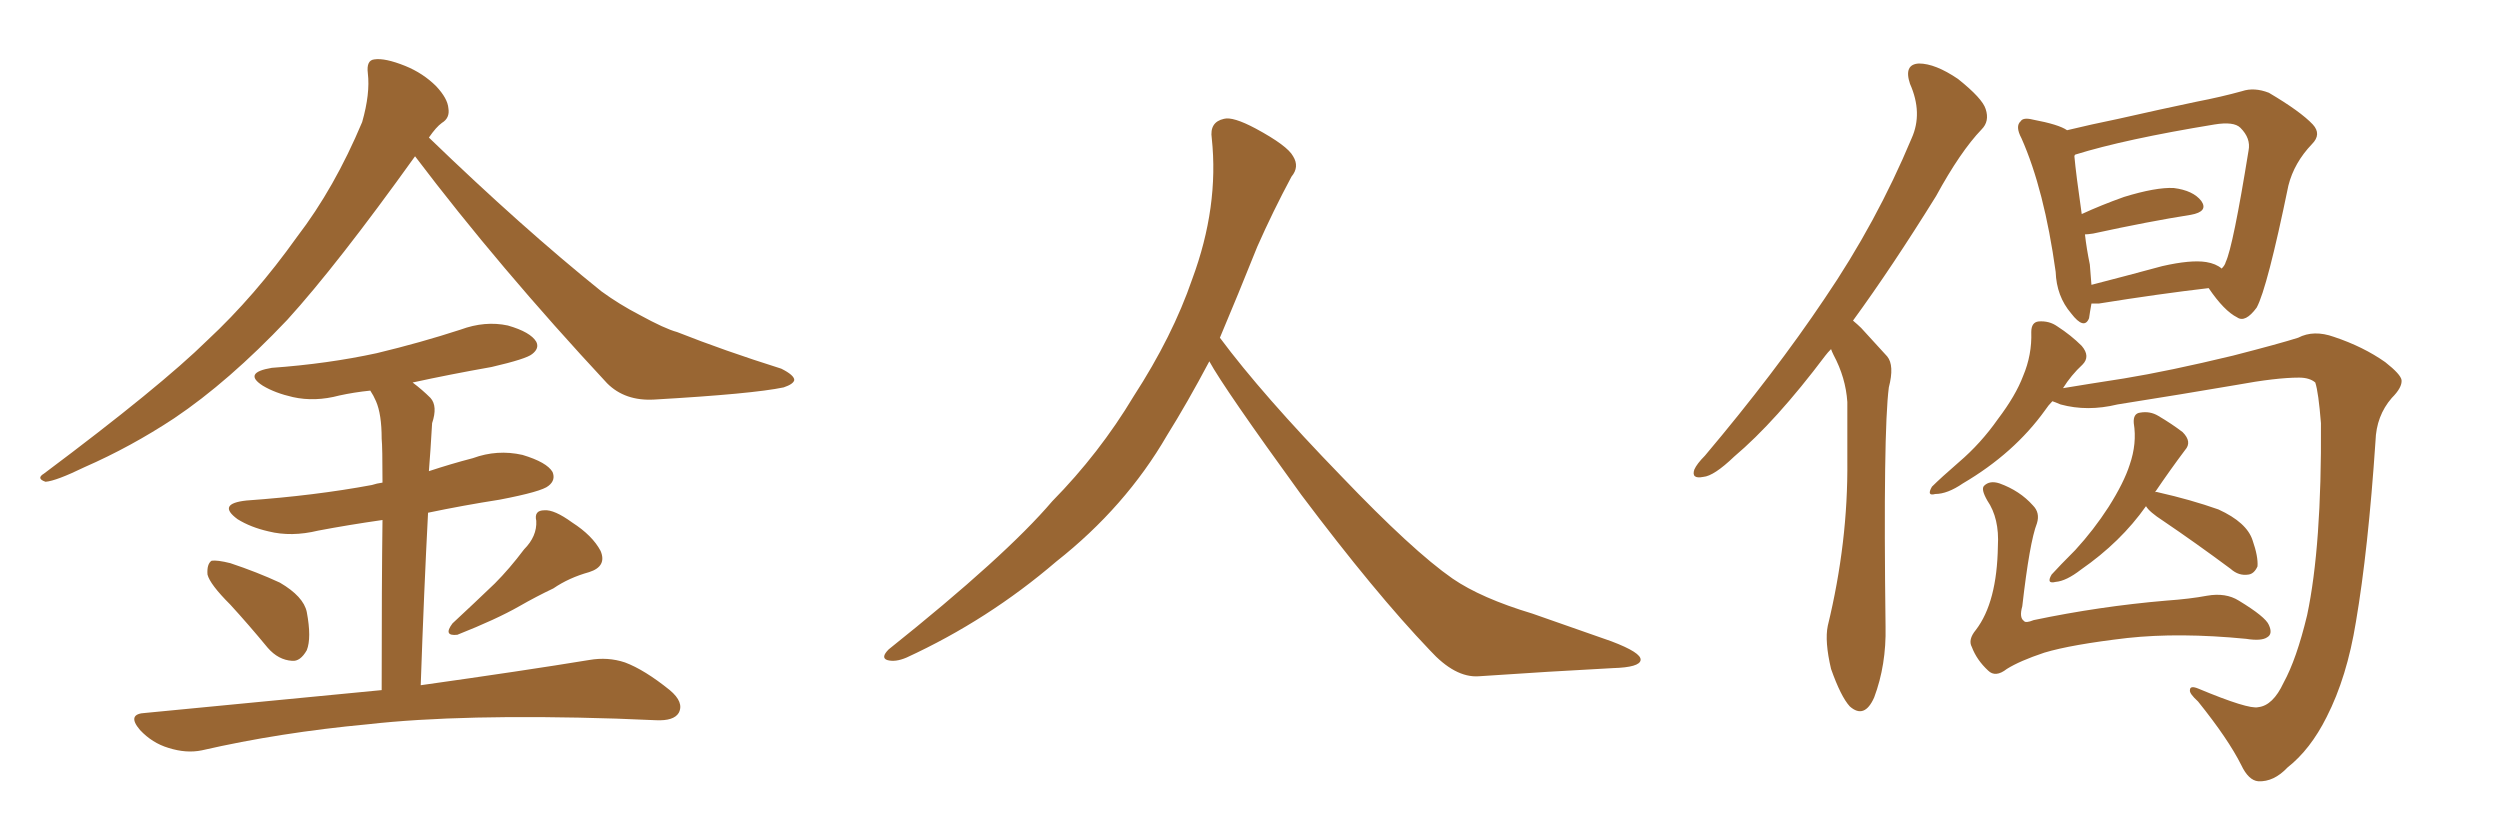 <svg xmlns="http://www.w3.org/2000/svg" xmlns:xlink="http://www.w3.org/1999/xlink" width="450" height="150"><path fill="#996633" padding="10" d="M74.71 28.13L74.71 28.13Q60.64 47.75 51.71 57.57L51.71 57.57Q41.16 68.70 31.35 75.29L31.35 75.29Q23.58 80.42 15.23 84.08L15.23 84.08Q10.11 86.57 8.20 86.72L8.20 86.72Q6.45 86.13 7.91 85.25L7.91 85.25Q28.86 69.58 37.35 61.23L37.35 61.23Q45.85 53.32 53.47 42.63L53.47 42.63Q60.21 33.84 65.19 21.97L65.19 21.97Q66.65 16.85 66.21 13.18L66.21 13.18Q65.92 10.84 67.38 10.69L67.38 10.69Q69.29 10.40 72.95 11.87L72.95 11.87Q76.17 13.18 78.52 15.53L78.52 15.53Q80.57 17.72 80.71 19.48L80.71 19.48Q81.01 21.24 79.54 22.12L79.54 22.12Q78.52 22.85 77.20 24.76L77.20 24.76Q94.04 41.02 108.25 52.44L108.25 52.44Q111.47 54.79 115.14 56.69L115.14 56.69Q119.68 59.18 121.88 59.77L121.88 59.77Q130.37 63.13 140.63 66.36L140.63 66.36Q142.97 67.53 142.97 68.41L142.97 68.41Q142.82 69.14 141.06 69.73L141.06 69.73Q135.50 70.90 117.77 71.92L117.77 71.92Q112.50 72.22 109.28 68.99L109.28 68.99Q89.79 48.05 74.71 28.13ZM41.46 108.84L41.46 108.84Q37.79 105.18 37.35 103.42L37.35 103.42Q37.21 101.51 38.09 100.93L38.09 100.93Q39.11 100.78 41.46 101.37L41.46 101.37Q46.29 102.98 50.39 104.88L50.39 104.88Q54.64 107.37 55.22 110.16L55.22 110.16Q56.10 114.84 55.22 117.04L55.22 117.04Q54.05 119.09 52.59 118.95L52.59 118.95Q50.10 118.80 48.19 116.60L48.19 116.60Q44.68 112.35 41.46 108.84ZM94.34 98.88L94.34 98.88Q96.68 96.53 96.53 93.75L96.53 93.75Q96.09 91.85 98.00 91.85L98.00 91.85Q99.76 91.70 102.98 94.04L102.98 94.04Q106.64 96.39 108.11 99.17L108.11 99.17Q109.28 101.95 106.05 102.98L106.05 102.98Q102.39 104.00 99.61 105.91L99.61 105.91Q96.53 107.37 93.46 109.13L93.46 109.13Q89.36 111.47 82.32 114.26L82.32 114.26Q79.69 114.55 81.45 112.21L81.45 112.21Q85.40 108.54 89.06 105.03L89.06 105.03Q91.70 102.39 94.34 98.88ZM68.70 124.22L68.70 124.22L68.70 124.22Q68.70 104.74 68.85 93.60L68.85 93.60Q62.70 94.48 57.28 95.51L57.28 95.51Q52.44 96.68 48.34 95.65L48.34 95.65Q45.12 94.92 42.77 93.46L42.77 93.46Q38.96 90.67 44.38 90.09L44.38 90.09Q56.69 89.21 66.94 87.30L66.94 87.30Q67.82 87.01 68.85 86.87L68.85 86.87Q68.85 80.42 68.70 78.96L68.70 78.96Q68.70 74.56 67.68 72.22L67.68 72.22Q67.24 71.19 66.65 70.31L66.65 70.31Q63.72 70.61 61.08 71.19L61.08 71.19Q56.69 72.36 52.73 71.48L52.73 71.48Q49.51 70.75 47.31 69.43L47.31 69.43Q43.65 67.09 48.93 66.21L48.93 66.21Q59.03 65.48 67.82 63.57L67.82 63.57Q75.73 61.67 82.91 59.33L82.91 59.33Q87.30 57.71 91.41 58.59L91.41 58.59Q95.51 59.77 96.53 61.52L96.53 61.52Q97.12 62.70 95.80 63.72L95.80 63.72Q94.78 64.60 88.48 66.06L88.48 66.06Q81.01 67.38 74.27 68.85L74.27 68.85Q76.03 70.17 77.49 71.63L77.49 71.63Q78.81 73.10 77.78 76.17L77.78 76.17Q77.64 78.08 77.49 80.86L77.49 80.86Q77.34 82.91 77.20 84.81L77.20 84.81Q81.15 83.50 85.11 82.47L85.11 82.47Q89.50 80.86 94.04 81.88L94.04 81.88Q98.44 83.20 99.46 84.96L99.46 84.96Q100.05 86.43 98.73 87.45L98.73 87.45Q97.56 88.48 89.94 89.94L89.94 89.94Q83.35 90.97 77.05 92.29L77.05 92.29Q76.32 106.20 75.73 123.34L75.73 123.34Q94.48 120.70 106.05 118.80L106.05 118.80Q109.42 118.21 112.50 119.24L112.50 119.24Q116.02 120.56 120.56 124.22L120.56 124.22Q123.19 126.42 122.17 128.32L122.17 128.32Q121.29 129.79 118.07 129.64L118.07 129.64Q114.55 129.49 110.89 129.35L110.89 129.35Q83.06 128.47 66.21 130.37L66.21 130.37Q50.39 131.84 36.33 135.06L36.33 135.06Q33.54 135.64 30.32 134.62L30.32 134.62Q27.39 133.74 25.20 131.40L25.20 131.40Q22.71 128.47 26.22 128.32L26.22 128.32Q49.22 126.12 68.70 124.22ZM217.68 65.04L217.68 65.04L217.68 65.04Q213.72 72.51 210.06 78.37L210.06 78.37Q202.59 91.26 190.14 101.07L190.14 101.07Q177.83 111.62 163.18 118.36L163.18 118.36Q161.13 119.24 159.67 118.80L159.67 118.80Q158.50 118.36 159.96 116.89L159.96 116.89Q181.05 100.05 189.40 90.23L189.40 90.23Q197.90 81.59 204.05 71.34L204.05 71.34Q211.08 60.50 214.60 50.24L214.60 50.24Q219.43 37.21 218.12 24.90L218.12 24.90Q217.68 21.97 220.31 21.39L220.31 21.39Q221.92 20.95 226.03 23.14L226.03 23.14Q231.74 26.22 232.76 28.13L232.76 28.13Q233.94 30.03 232.47 31.79L232.47 31.79Q229.10 38.09 226.32 44.38L226.32 44.38Q222.80 53.17 219.58 60.79L219.58 60.79Q227.20 71.04 241.41 85.69L241.41 85.69Q254.30 99.17 261.47 104.15L261.47 104.15Q266.60 107.67 275.83 110.45L275.83 110.45Q283.30 113.09 290.04 115.43L290.04 115.43Q295.46 117.48 295.31 118.80L295.31 118.80Q295.17 120.12 290.33 120.26L290.33 120.26Q279.05 120.85 266.16 121.73L266.16 121.73Q261.91 122.02 257.37 117.04L257.37 117.04Q247.56 106.79 234.23 89.06L234.23 89.06Q220.31 69.87 217.68 65.04ZM329.59 62.84L329.59 62.84Q329.00 63.43 328.56 64.01L328.56 64.01Q319.63 75.88 312.16 82.18L312.16 82.18Q308.50 85.69 306.59 85.84L306.59 85.84Q304.39 86.28 304.98 84.52L304.98 84.52Q305.42 83.50 306.88 82.03L306.88 82.03Q319.48 67.09 328.42 53.76L328.42 53.76Q337.79 39.99 344.09 24.90L344.09 24.90Q346.14 20.36 343.80 15.09L343.80 15.09Q342.63 11.57 345.41 11.43L345.41 11.43Q348.34 11.43 352.44 14.21L352.44 14.21Q356.84 17.72 357.42 19.63L357.42 19.63Q358.15 21.83 356.69 23.29L356.69 23.29Q352.88 27.25 348.49 35.30L348.49 35.30Q340.58 48.05 333.54 57.71L333.54 57.71Q334.42 58.45 335.01 59.03L335.01 59.03Q336.91 61.08 339.70 64.16L339.70 64.16Q341.02 65.77 339.99 69.73L339.99 69.73Q338.96 77.64 339.40 112.79L339.40 112.79Q339.55 119.68 337.35 125.54L337.35 125.54Q335.60 129.49 332.96 127.15L332.96 127.15Q331.35 125.39 329.59 120.41L329.59 120.41Q328.42 115.43 329.00 112.65L329.00 112.65Q332.67 97.56 332.52 82.91L332.52 82.91Q332.52 77.78 332.52 72.36L332.52 72.36Q332.23 67.97 330.03 63.87L330.03 63.87Q329.74 63.28 329.59 62.84ZM376.46 54.64L376.46 54.64Q376.17 56.25 376.03 57.28L376.03 57.28Q375.15 59.47 372.80 56.40L372.80 56.40Q370.17 53.32 370.02 48.93L370.02 48.93Q367.97 34.13 363.87 24.90L363.87 24.90Q362.70 22.71 363.72 21.83L363.72 21.83Q364.16 21.09 365.92 21.53L365.92 21.53Q370.61 22.41 372.07 23.44L372.07 23.44Q376.32 22.41 381.30 21.39L381.30 21.39Q389.06 19.63 395.36 18.31L395.36 18.31Q399.90 17.43 403.56 16.41L403.56 16.41Q405.76 15.67 408.40 16.70L408.40 16.70Q414.11 20.07 416.31 22.41L416.31 22.41Q417.92 24.17 416.16 25.93L416.16 25.93Q412.94 29.30 411.91 33.40L411.91 33.40L411.91 33.40Q408.11 51.86 406.20 55.37L406.20 55.37Q404.15 58.15 402.69 57.13L402.69 57.13Q400.34 55.96 397.56 51.86L397.56 51.86Q388.77 52.88 377.78 54.64L377.78 54.64Q377.05 54.64 376.46 54.64ZM397.12 47.17L397.12 47.17Q398.88 47.46 399.90 48.34L399.90 48.34Q400.49 47.75 400.63 47.17L400.63 47.17Q401.95 44.38 404.74 27.10L404.74 27.10Q405.18 24.90 403.27 23.00L403.27 23.00Q402.10 21.83 398.58 22.41L398.58 22.41Q382.47 25.05 373.54 27.83L373.54 27.83Q373.39 27.98 373.39 28.13L373.39 28.13Q373.68 31.35 374.71 38.53L374.71 38.53Q378.22 36.91 382.32 35.45L382.32 35.45Q388.04 33.69 391.26 33.84L391.26 33.84Q394.78 34.28 396.24 36.18L396.24 36.18Q397.56 38.09 394.34 38.67L394.34 38.67Q386.87 39.84 376.76 42.04L376.76 42.04Q375.73 42.19 375.29 42.19L375.29 42.19Q375.59 44.82 376.17 47.61L376.17 47.61Q376.32 49.51 376.46 51.27L376.46 51.27Q382.18 49.80 389.21 47.90L389.21 47.90Q394.34 46.73 397.12 47.17ZM406.49 127.29L406.49 127.29Q409.13 127.00 411.04 122.90L411.04 122.90Q413.38 118.65 415.28 110.74L415.28 110.74Q417.92 98.29 417.77 76.17L417.77 76.17Q417.33 70.61 416.75 68.85L416.75 68.85Q415.72 67.97 413.82 67.97L413.82 67.97Q409.72 67.97 402.54 69.29L402.54 69.29Q393.16 70.90 381.15 72.80L381.15 72.80Q375.73 74.12 370.90 72.80L370.90 72.80Q369.87 72.36 369.43 72.22L369.43 72.22Q368.70 72.95 368.12 73.83L368.12 73.83Q362.55 81.59 353.32 87.01L353.32 87.01Q350.54 88.92 348.34 88.92L348.34 88.92Q346.73 89.36 347.75 87.60L347.75 87.60Q349.37 85.99 352.59 83.20L352.59 83.20Q356.54 79.83 359.62 75.44L359.62 75.44Q362.84 71.19 364.16 67.68L364.16 67.68Q365.77 63.87 365.63 59.77L365.63 59.77Q365.63 58.01 366.94 57.86L366.94 57.86Q368.85 57.71 370.31 58.74L370.31 58.74Q372.80 60.35 374.71 62.26L374.71 62.26Q376.32 64.16 374.85 65.63L374.85 65.63Q372.80 67.53 371.34 69.87L371.34 69.87Q375.73 69.14 382.32 68.12L382.32 68.12Q390.38 66.80 401.95 64.01L401.95 64.01Q410.45 61.82 413.67 60.79L413.67 60.79Q416.46 59.33 420.12 60.64L420.12 60.64Q425.39 62.40 429.35 65.19L429.35 65.19Q432.13 67.38 432.28 68.41L432.28 68.41Q432.42 69.73 430.52 71.63L430.52 71.63Q427.73 74.85 427.59 79.39L427.59 79.39Q426.27 99.02 424.07 111.91L424.07 111.91Q422.46 121.88 418.80 129.05L418.80 129.05Q415.87 134.91 411.77 138.13L411.77 138.13Q409.28 140.77 406.49 140.63L406.49 140.63Q404.74 140.48 403.42 137.70L403.42 137.70Q401.07 133.01 395.65 126.27L395.65 126.27Q394.04 124.80 394.19 124.22L394.19 124.22Q394.19 123.34 395.65 123.93L395.65 123.93Q404.74 127.73 406.49 127.29ZM386.28 91.11L386.28 91.11Q381.74 97.56 374.56 102.54L374.56 102.54Q371.92 104.59 370.02 104.74L370.02 104.74Q368.26 105.18 369.29 103.42L369.29 103.42Q370.75 101.81 373.54 99.02L373.54 99.02Q376.90 95.36 379.54 91.26L379.54 91.26Q382.32 86.87 383.35 83.64L383.35 83.64Q384.67 79.83 384.08 76.17L384.08 76.17Q383.94 74.41 385.25 74.27L385.25 74.27Q387.01 73.97 388.48 74.85L388.48 74.85Q390.97 76.32 392.87 77.78L392.87 77.78Q394.63 79.54 393.31 81.01L393.31 81.01Q390.67 84.52 387.89 88.62L387.89 88.62Q388.04 88.48 388.48 88.62L388.48 88.62Q394.34 89.94 399.32 91.70L399.32 91.70Q404.44 94.04 405.47 97.27L405.47 97.27Q406.49 100.20 406.35 101.95L406.35 101.95Q405.76 103.27 404.74 103.42L404.74 103.42Q402.98 103.71 401.51 102.39L401.51 102.39Q395.21 97.71 389.36 93.75L389.36 93.75Q386.87 92.14 386.28 91.11ZM366.65 94.19L366.65 94.19L366.65 94.19Q365.33 97.56 364.01 109.13L364.01 109.13Q363.43 111.18 364.31 111.77L364.31 111.77Q364.60 112.21 366.06 111.62L366.06 111.62Q377.93 109.13 389.94 108.11L389.94 108.11Q394.19 107.81 397.27 107.23L397.27 107.23Q400.63 106.64 402.98 108.11L402.98 108.11Q407.81 111.04 408.40 112.50L408.40 112.50Q409.13 114.11 408.11 114.70L408.11 114.70Q407.08 115.43 404.30 114.99L404.30 114.99Q392.29 113.82 382.91 114.84L382.91 114.84Q372.80 116.02 367.97 117.48L367.97 117.48Q363.57 118.95 361.23 120.41L361.23 120.41Q359.18 122.02 357.86 120.70L357.86 120.70Q355.81 118.80 354.93 116.46L354.93 116.46Q354.20 115.14 355.66 113.38L355.66 113.38Q359.47 108.40 359.62 98.29L359.62 98.29Q359.91 93.31 357.71 90.09L357.71 90.09Q356.54 88.04 357.13 87.45L357.13 87.45Q358.15 86.43 359.91 87.01L359.91 87.01Q363.57 88.33 365.92 90.97L365.92 90.97Q367.24 92.29 366.65 94.19Z"/></svg>